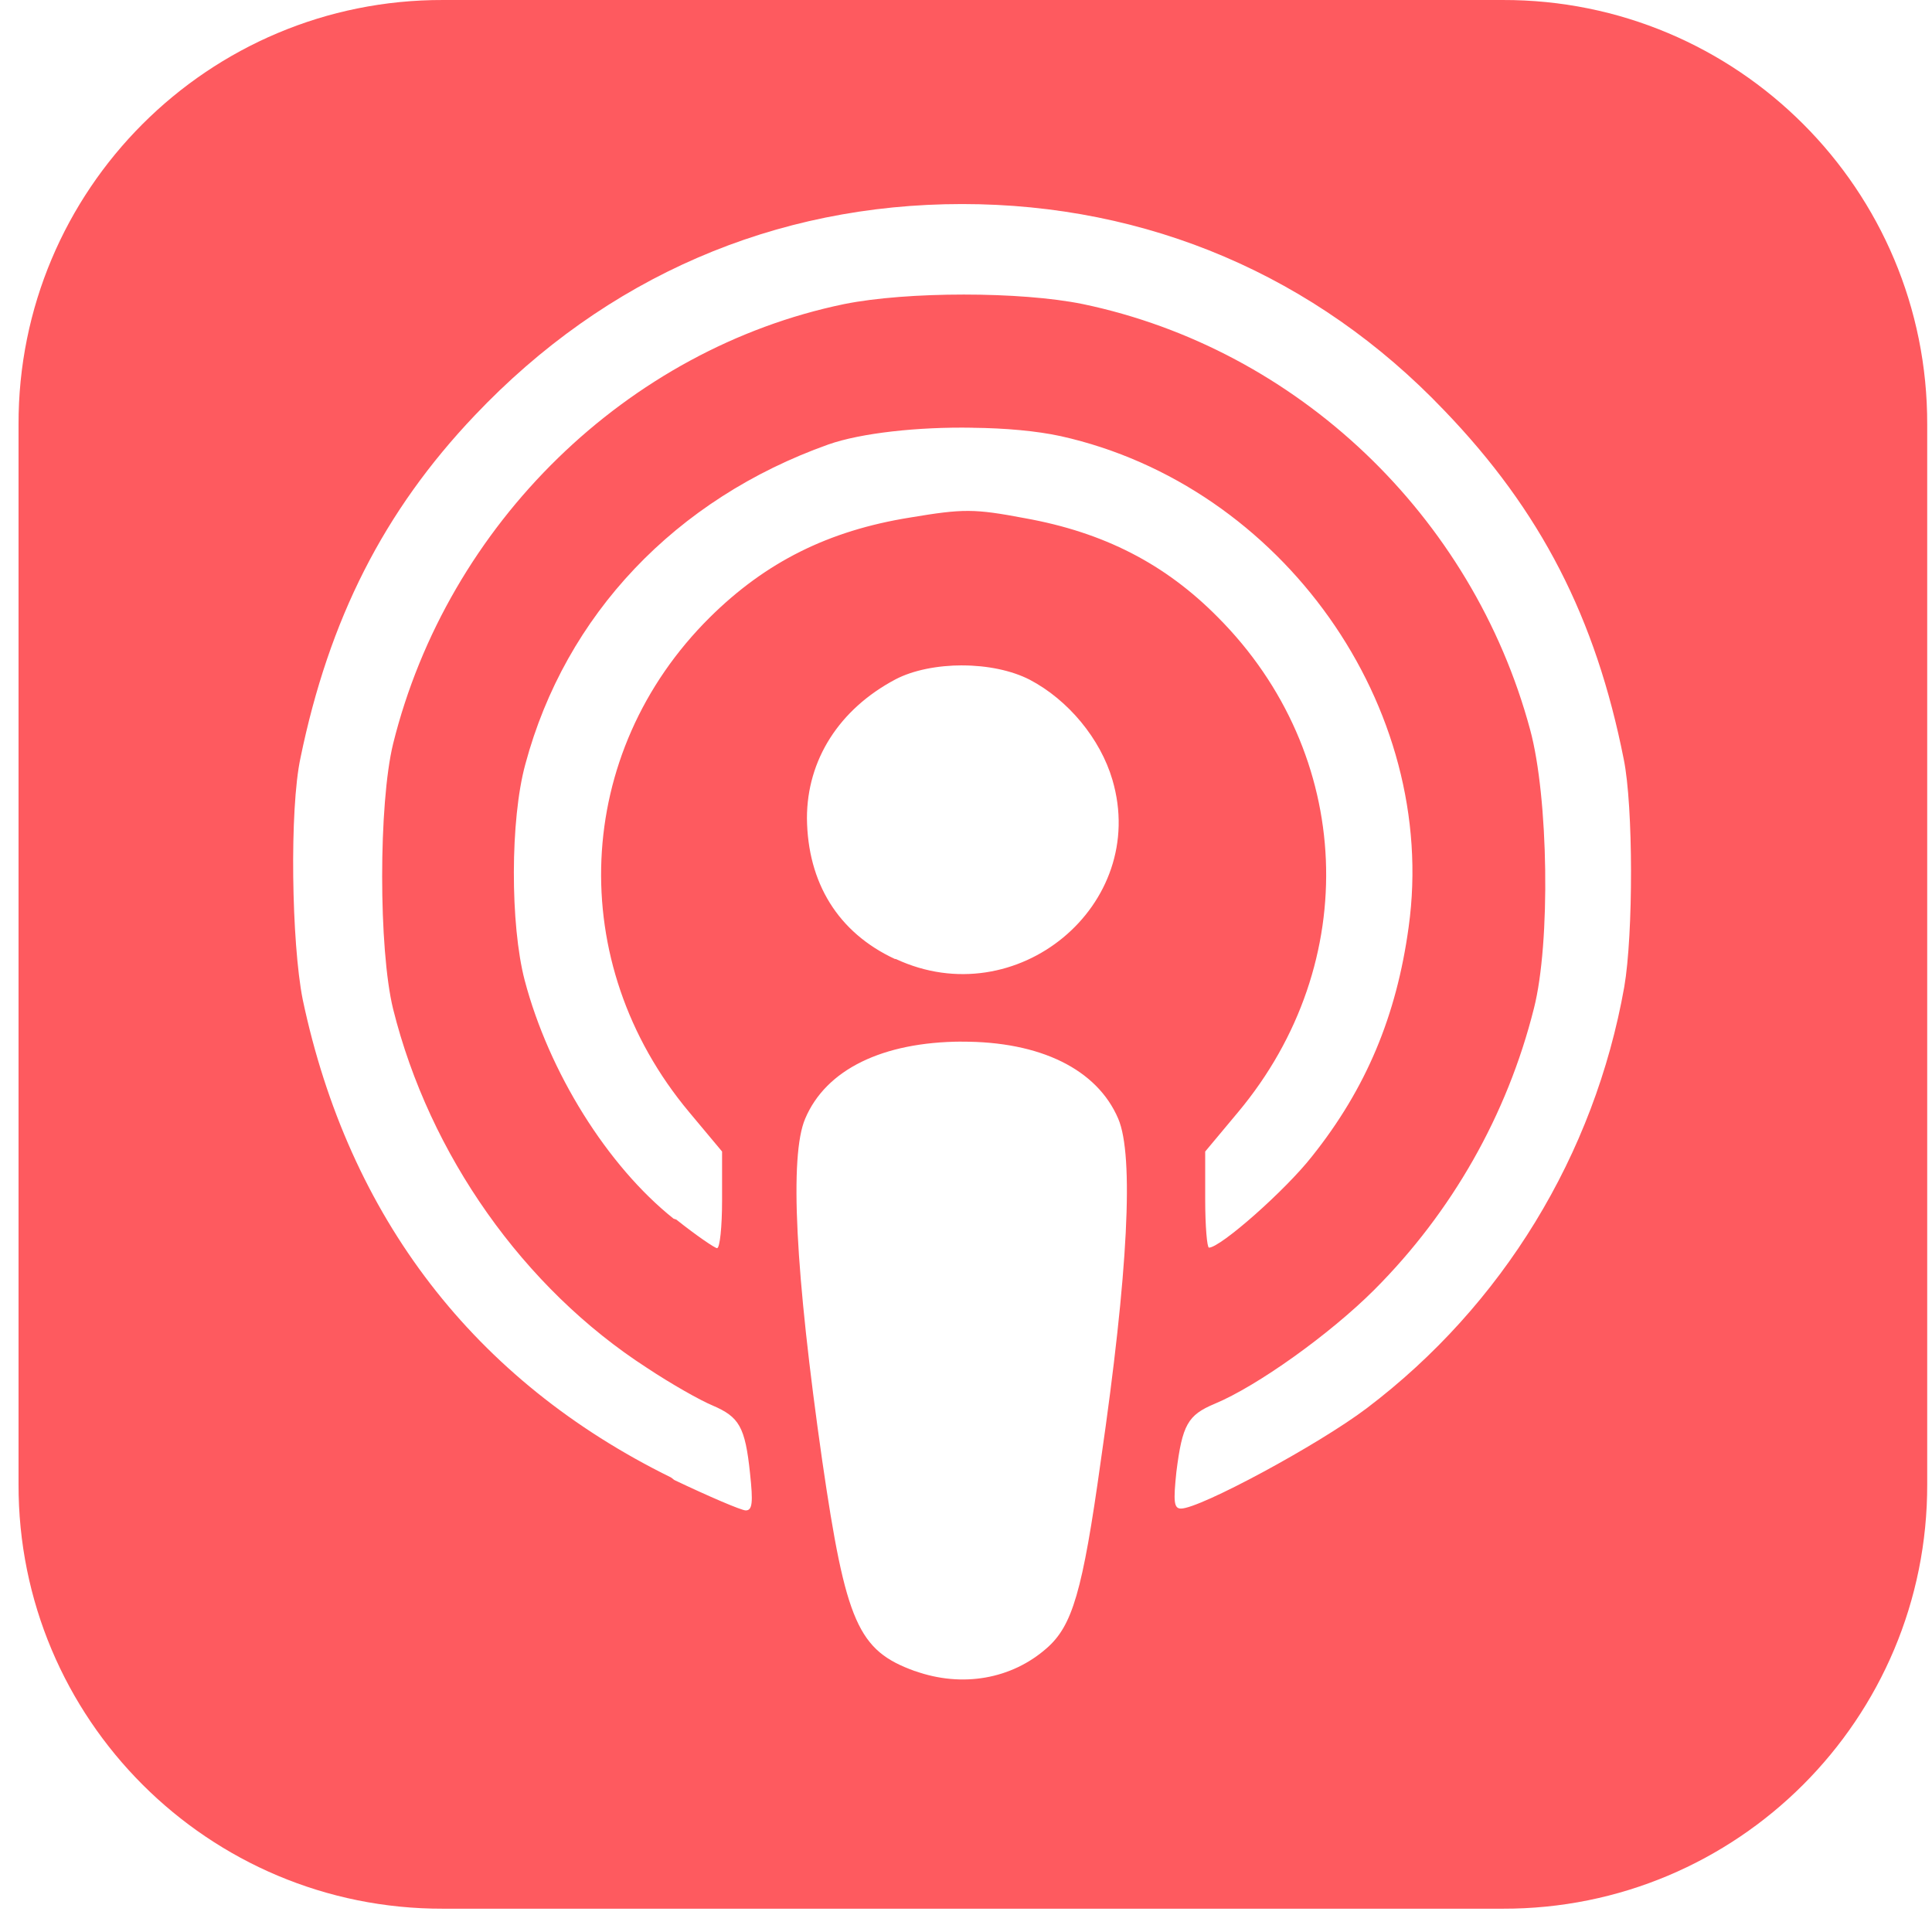 <svg width="67" height="67" viewBox="0 0 67 67" fill="none" xmlns="http://www.w3.org/2000/svg">
<path d="M15.37 5.85954e-05C7.227 -0.023 0.62 6.584 0.643 14.728V51.464C0.62 59.608 7.227 66.215 15.37 66.192H52.107C60.25 66.215 66.857 59.608 66.834 51.464V14.728C66.857 6.584 60.25 -0.023 52.107 5.85954e-05H15.37ZM33.36 7.076C39.803 7.076 45.63 9.567 50.071 14.219C53.445 17.721 55.34 21.436 56.31 26.33C56.643 27.958 56.643 32.395 56.328 34.225C55.294 40.052 52.107 45.269 47.399 48.835C45.719 50.107 41.613 52.316 40.956 52.316C40.707 52.316 40.689 52.068 40.796 51.044C41.001 49.406 41.193 49.073 42.12 48.684C43.595 48.072 46.116 46.27 47.657 44.731C50.349 42.036 52.268 38.666 53.195 34.97C53.776 32.695 53.699 27.641 53.064 25.306C51.06 17.87 44.983 12.099 37.551 10.545C35.397 10.105 31.463 10.105 29.277 10.545C21.756 12.099 15.527 18.163 13.633 25.792C13.126 27.869 13.126 32.924 13.633 34.993C14.893 40.046 18.159 44.675 22.434 47.435C23.276 47.995 24.288 48.566 24.709 48.74C25.634 49.137 25.841 49.474 26.011 51.098C26.118 52.101 26.095 52.38 25.862 52.38C25.711 52.38 24.579 51.894 23.382 51.324L23.274 51.239C16.454 47.888 12.09 42.212 10.497 34.658C10.11 32.707 10.034 28.065 10.422 26.276C11.413 21.471 13.31 17.723 16.465 14.405C21.013 9.608 26.863 7.076 33.368 7.076H33.36ZM33.739 14.835C34.858 14.846 35.948 14.943 36.785 15.125C44.47 16.838 49.908 24.522 48.851 32.147C48.431 35.227 47.376 37.75 45.502 40.098C44.575 41.283 42.323 43.267 41.926 43.267C41.859 43.267 41.795 42.512 41.795 41.606V39.934L42.937 38.567C47.266 33.386 46.956 26.146 42.236 21.407C40.405 19.553 38.281 18.463 35.544 17.971C33.78 17.638 33.412 17.638 31.558 17.948C28.737 18.401 26.559 19.487 24.619 21.407C19.88 26.104 19.565 33.386 23.899 38.567L25.041 39.934V41.616C25.041 42.543 24.964 43.285 24.867 43.285C24.792 43.285 24.145 42.845 23.454 42.294L23.357 42.261C21.063 40.431 19.038 37.187 18.196 33.998C17.691 32.07 17.691 28.419 18.219 26.5C19.609 21.318 23.433 17.299 28.724 15.415C29.856 15.015 31.846 14.8 33.722 14.833L33.739 14.835ZM33.372 23.076C34.235 23.076 35.085 23.25 35.712 23.573C37.046 24.274 38.159 25.618 38.577 27.041C39.859 31.394 35.248 35.208 31.066 33.257H31.035C29.064 32.341 28.007 30.618 27.984 28.376C27.984 26.351 29.103 24.594 31.054 23.56C31.668 23.238 32.52 23.074 33.381 23.074L33.372 23.076ZM33.35 36.124C36.078 36.114 38.047 37.082 38.779 38.795C39.328 40.077 39.125 44.117 38.175 50.657C37.54 55.225 37.185 56.377 36.303 57.154C35.085 58.23 33.372 58.534 31.734 57.951H31.726C29.755 57.239 29.333 56.28 28.514 50.655C27.578 44.117 27.372 40.075 27.924 38.792C28.644 37.09 30.605 36.135 33.352 36.122L33.35 36.124Z" fill="#FE5A5F"/>
</svg>
